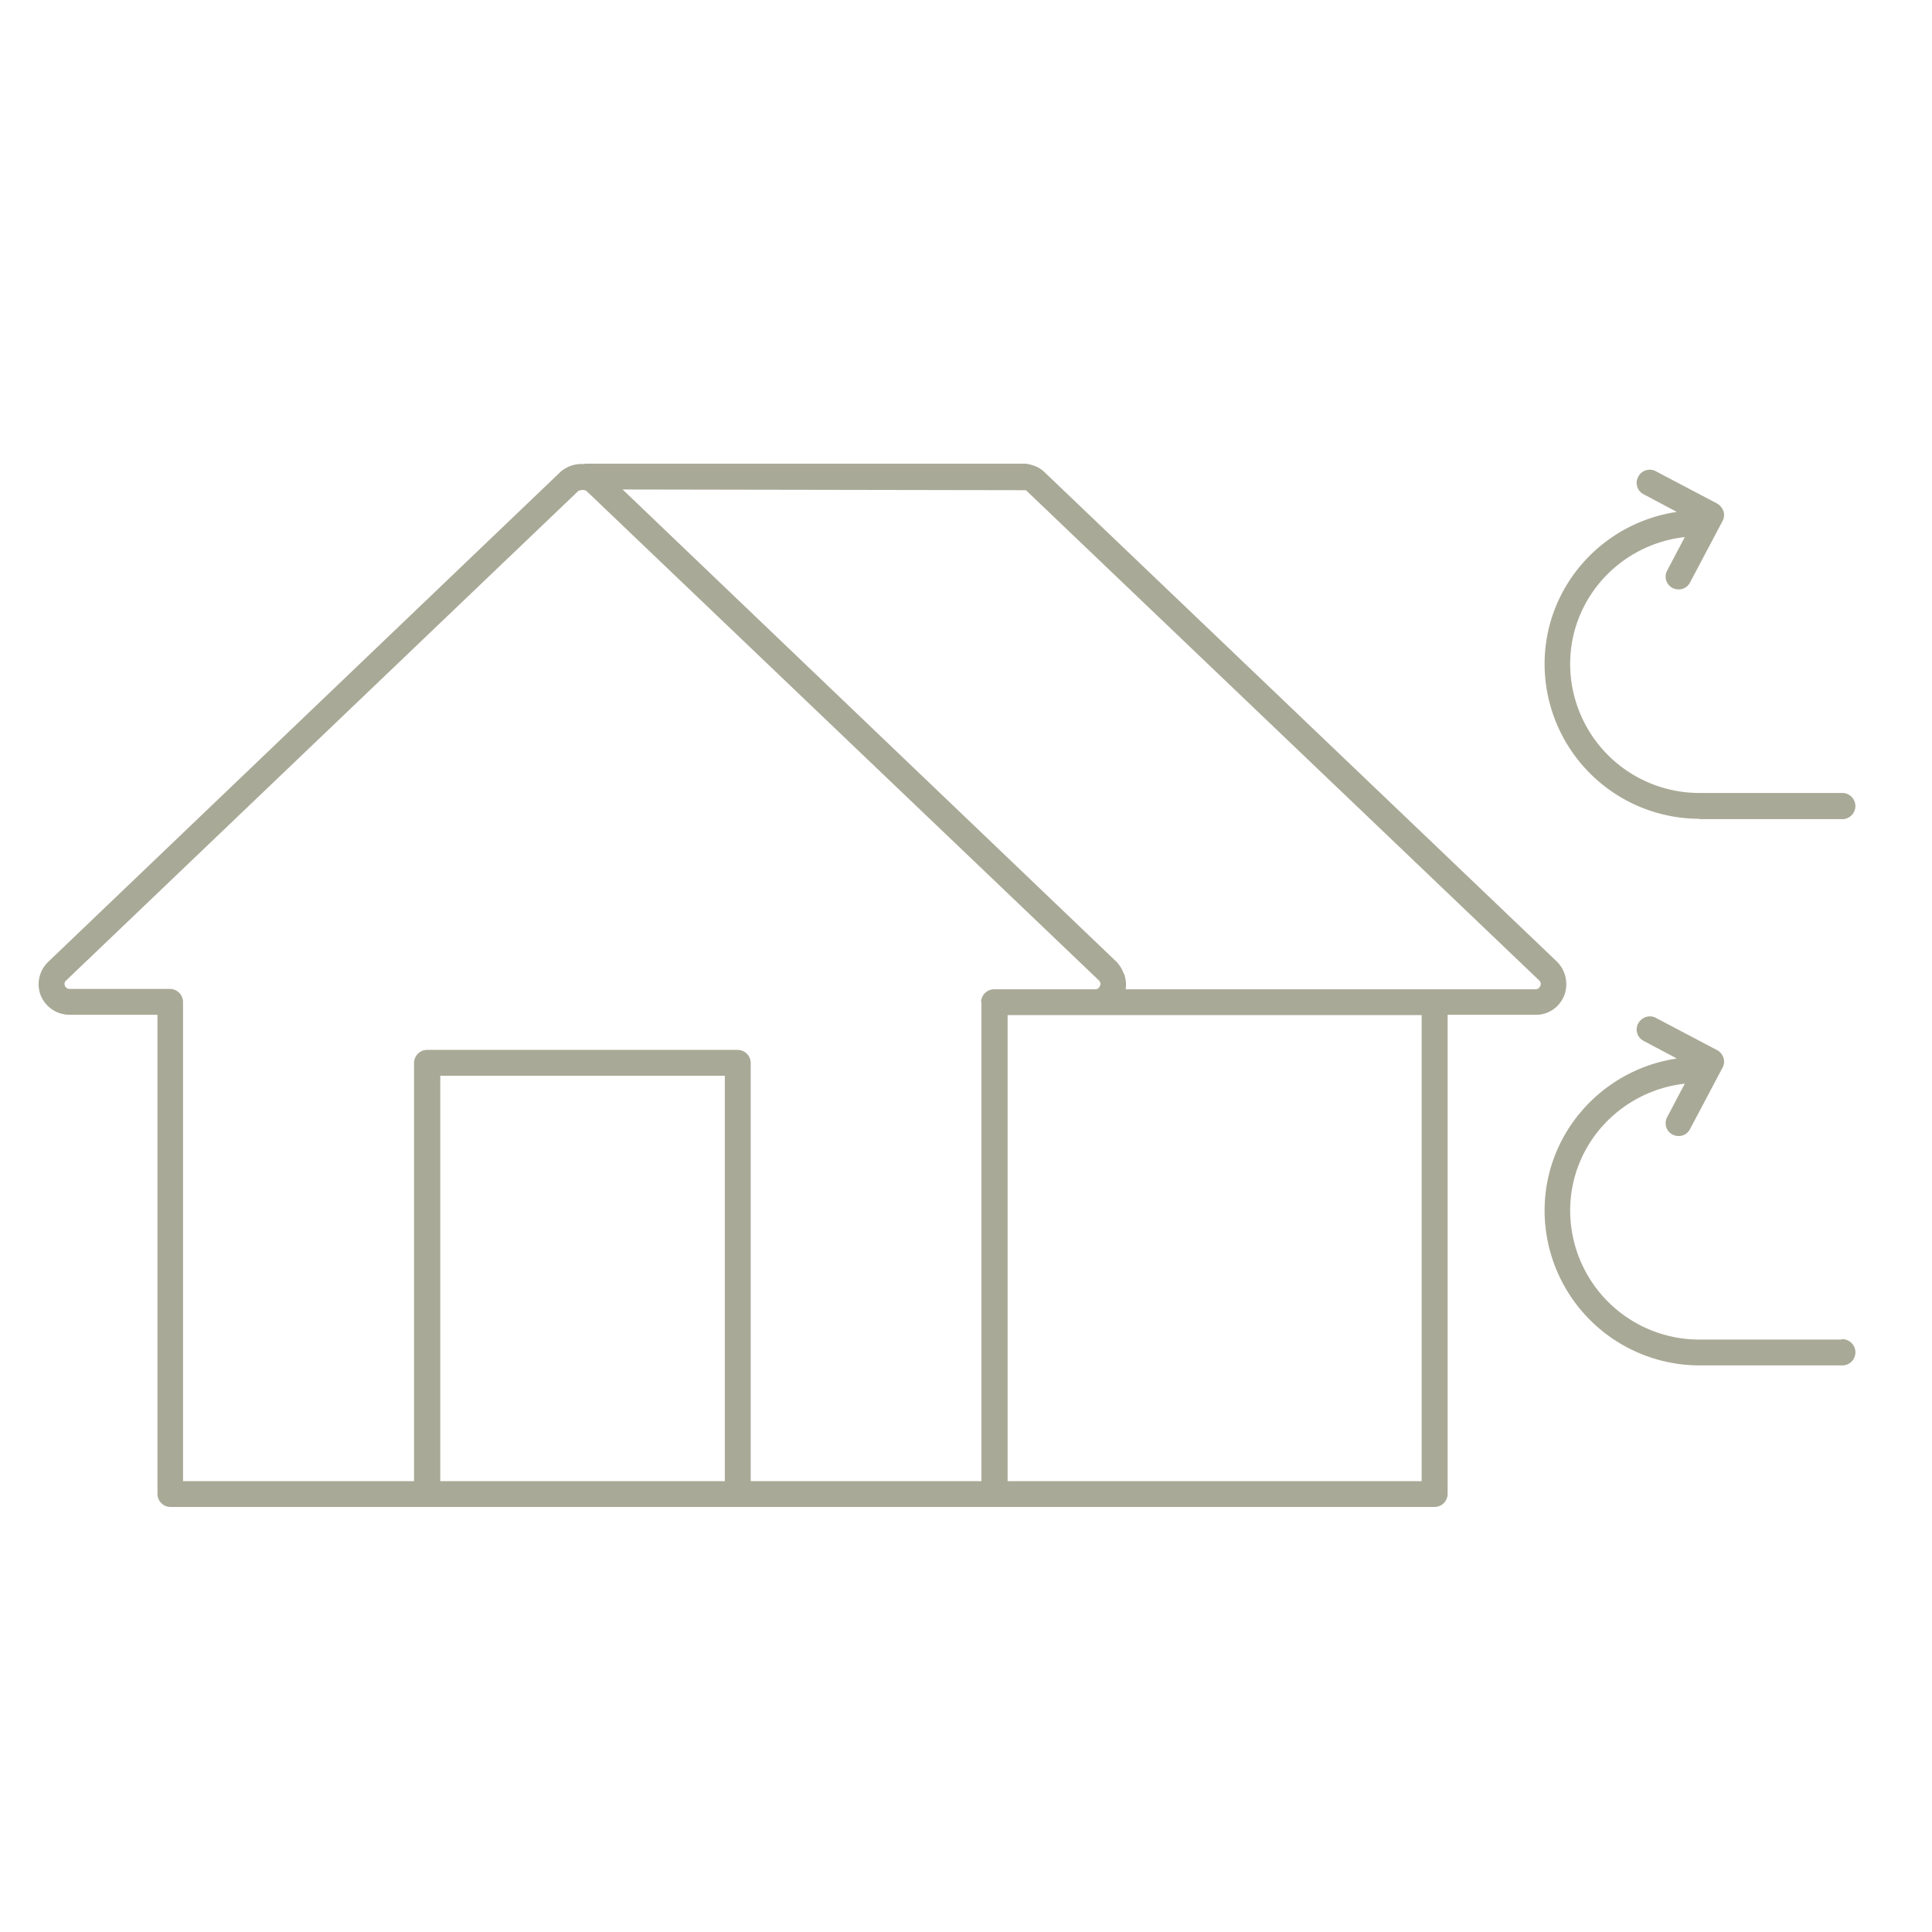 <svg width="52" height="52" viewBox="0 0 52 52" fill="none" xmlns="http://www.w3.org/2000/svg"><path d="M42.094 26.812a.86.86 0 00-.186-.927L28.097 12.693c-.121-.111-.27-.176-.484-.213h-11.84s-.038 0-.056.01a.873.873 0 00-.623.203L1.301 25.885a.834.834 0 00-.204.909.84.84 0 00.78.519h2.361v12.895c0 .194.158.352.353.352H38.61a.353.353 0 00.353-.352V27.313h2.37a.807.807 0 00.762-.51v.009zM27.623 13.203l13.802 13.183c.065.065.047.13.028.157-.019.037-.047.084-.121.084H30.3v-.019a.86.86 0 00-.028-.343c0-.028-.019-.046-.028-.065a.933.933 0 00-.186-.306l-13.3-12.719 10.865.019v.01zm-8.114 26.662H11.85V28.953h7.659v10.912zm6.906-12.895v12.895h-6.21V28.61a.353.353 0 00-.352-.352h-8.356a.353.353 0 00-.353.352v11.255H4.926V26.97a.353.353 0 00-.353-.353H1.877a.133.133 0 01-.13-.083c-.009-.028-.028-.093.037-.148l13.784-13.174s.093-.046.205-.009l13.802 13.183c.065.065.046.13.027.157-.018.037-.046.084-.12.084h-2.723a.353.353 0 00-.354.352l.01-.01zm11.85 12.895H27.12V27.322h11.144v12.543zm7.473-17.818h3.82a.353.353 0 100-.704h-3.82a3.478 3.478 0 01-3.477-3.468c0-1.78 1.357-3.226 3.086-3.42l-.474.899a.345.345 0 00.307.51.34.34 0 00.307-.186l.873-1.65a.339.339 0 00.028-.269.402.402 0 00-.167-.204l-1.654-.871a.347.347 0 00-.474.148.345.345 0 00.148.473l.892.473c-2.007.296-3.56 2.011-3.56 4.097a4.173 4.173 0 004.174 4.163l-.01.009zm3.82 14.008h-3.82a3.478 3.478 0 01-3.477-3.468c0-1.78 1.357-3.226 3.086-3.42l-.474.899a.345.345 0 00.307.51.34.34 0 00.307-.186l.873-1.65a.339.339 0 00.028-.269.368.368 0 00-.167-.204l-1.654-.871c-.168-.093-.382-.018-.474.148a.345.345 0 00.148.473l.892.473c-2.007.297-3.56 2.012-3.56 4.097a4.174 4.174 0 004.174 4.163h3.82a.353.353 0 100-.705l-.01.01z" fill="#A9A997"/></svg>